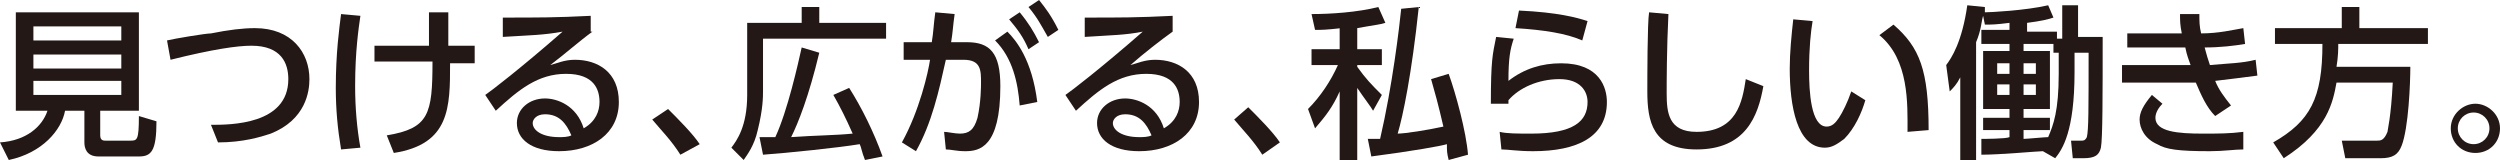 <?xml version="1.0" encoding="utf-8"?>
<!-- Generator: Adobe Illustrator 28.0.0, SVG Export Plug-In . SVG Version: 6.00 Build 0)  -->
<svg version="1.1" id="design" xmlns="http://www.w3.org/2000/svg" xmlns:xlink="http://www.w3.org/1999/xlink" x="0px" y="0px"
	 viewBox="0 0 142.2 9.1" style="enable-background:new 0 0 142.2 9.1;" xml:space="preserve">
<style type="text/css">
	.st0{fill:#231815;}
</style>
<g>
	<path class="st0" d="M5.7,7.7C5.7,8,5.9,8,6,8h1.4c0.4,0,0.5,0,0.5-1.4l1,0.3c0,1.7-0.3,2-1,2H5.6c-0.7,0-0.8-0.5-0.8-0.8V6.3H3.7
		C3.5,7.4,2.4,8.7,0.5,9.1L0,8.1c1.5-0.1,2.4-0.9,2.7-1.8H0.9V0.7h7v5.6H5.7V7.7z M6.9,1.5h-5v0.8h5V1.5z M6.9,3.1h-5v0.8h5V3.1z
		 M6.9,4.6h-5v0.8h5V4.6z"/>
	<path class="st0" d="M12,7.1c1.1,0,4.4,0,4.4-2.6c0-0.9-0.4-1.9-2.1-1.9c-0.8,0-2.2,0.2-4.6,0.8L9.5,2.3c0.4-0.1,2.2-0.4,2.5-0.4
		c1-0.2,1.8-0.3,2.5-0.3c2.1,0,3.1,1.4,3.1,2.9c0,0.7-0.2,2.3-2.2,3.1c-0.6,0.2-1.6,0.5-3,0.5L12,7.1z"/>
	<path class="st0" d="M20.5,0.9c-0.1,0.7-0.3,2-0.3,4c0,1.2,0.1,2.4,0.3,3.5l-1.1,0.1c-0.2-1.2-0.3-2.3-0.3-3.5c0-2,0.2-3.4,0.3-4.2
		L20.5,0.9z M21.3,3.6v-1h3.1c0-0.3,0-1.6,0-1.9h1.1c0,0.5,0,1.3,0,1.9h1.5v1h-1.4c0,2.5,0,4.6-3.2,5.1l-0.4-1
		c2.4-0.4,2.6-1.2,2.6-4.2H21.3z"/>
	<path class="st0" d="M33.7,1.8c-0.7,0.5-1.6,1.3-2.4,1.9c0.4-0.1,0.8-0.3,1.4-0.3c1.3,0,2.5,0.7,2.5,2.4c0,1.8-1.5,2.8-3.4,2.8
		c-1.6,0-2.4-0.7-2.4-1.6c0-0.8,0.7-1.4,1.6-1.4c0.7,0,1.8,0.4,2.2,1.7c0.7-0.4,0.9-1,0.9-1.5c0-0.7-0.3-1.6-1.9-1.6
		c-1.6,0-2.7,0.9-4,2.1l-0.6-0.9c0.3-0.2,2-1.5,4.4-3.6C30.9,2,30.2,2,28.6,2.1V1c2.1,0,3,0,5-0.1V1.8z M31,6.5
		c-0.5,0-0.7,0.3-0.7,0.5c0,0.4,0.5,0.8,1.5,0.8c0.2,0,0.5,0,0.7-0.1C32.2,7,31.8,6.5,31,6.5z"/>
	<path class="st0" d="M38.7,8.8c-0.5-0.8-1.1-1.4-1.6-2l0.9-0.6c0.6,0.6,1.4,1.4,1.8,2L38.7,8.8z"/>
	<path class="st0" d="M42.3,1.3h3.3V0.4h1v0.9h3.8v0.9h-7v3c0,0.3,0,1-0.3,2.2c-0.2,0.9-0.6,1.4-0.8,1.7l-0.7-0.7
		c0.3-0.4,0.9-1.2,0.9-3V1.3z M49.2,9.1c-0.2-0.5-0.2-0.7-0.3-0.9c-1.2,0.2-4.1,0.5-5.5,0.6l-0.2-1c0.2,0,0.6,0,0.9,0
		c0.7-1.5,1.3-4.2,1.5-5.1l1,0.3c-0.6,2.5-1.2,4-1.6,4.8c1.4-0.1,2.5-0.1,3.5-0.2c-0.4-0.9-0.7-1.5-1.1-2.2l0.9-0.4
		c0.7,1.1,1.4,2.5,1.9,3.9L49.2,9.1z"/>
	<path class="st0" d="M51.3,8.1c1-1.8,1.5-4,1.6-4.7l-1.5,0v-1h1.6c0.1-0.6,0.1-1,0.2-1.7l1.1,0.1c-0.1,0.7-0.1,1-0.2,1.6H55
		c1.3,0,1.9,0.6,1.9,2.5c0,3.5-1.2,3.7-2,3.7c-0.5,0-0.8-0.1-1.1-0.1l-0.1-1c0.2,0,0.6,0.1,0.9,0.1c0.5,0,0.8-0.2,1-0.9
		c0.2-0.9,0.2-1.8,0.2-2c0-0.7,0-1.3-1-1.3l-1,0c-0.4,1.8-0.8,3.6-1.7,5.2L51.3,8.1z M58,6c-0.1-1.3-0.4-2.7-1.4-3.7l0.7-0.5
		c0.5,0.5,1.4,1.6,1.7,4L58,6z M58,0.7c0.5,0.6,0.8,1.1,1.1,1.7l-0.6,0.4c-0.3-0.7-0.6-1.1-1.1-1.7L58,0.7z M59.1,0
		c0.4,0.5,0.7,0.9,1.1,1.7l-0.6,0.4C59.2,1.4,59,1,58.5,0.4L59.1,0z"/>
	<path class="st0" d="M66.7,1.8C66,2.3,65.1,3,64.3,3.7c0.4-0.1,0.8-0.3,1.4-0.3c1.3,0,2.5,0.7,2.5,2.4c0,1.8-1.5,2.8-3.4,2.8
		c-1.6,0-2.4-0.7-2.4-1.6c0-0.8,0.7-1.4,1.6-1.4c0.7,0,1.8,0.4,2.2,1.7c0.7-0.4,0.9-1,0.9-1.5c0-0.7-0.3-1.6-1.9-1.6
		c-1.6,0-2.7,0.9-4,2.1l-0.6-0.9c0.3-0.2,2-1.5,4.4-3.6C64,2,63.2,2,61.7,2.1V1c2.1,0,3,0,5-0.1V1.8z M64,6.5
		c-0.5,0-0.7,0.3-0.7,0.5c0,0.4,0.5,0.8,1.5,0.8c0.2,0,0.5,0,0.7-0.1C65.2,7,64.8,6.5,64,6.5z"/>
	<path class="st0" d="M71.8,8.8c-0.5-0.8-1.1-1.4-1.6-2L71,6.1c0.6,0.6,1.4,1.4,1.8,2L71.8,8.8z"/>
	<path class="st0" d="M76.3,1.6c-0.9,0.1-1.1,0.1-1.5,0.1l-0.2-0.9c1.1,0,2.6-0.1,3.8-0.4l0.4,0.9c-0.3,0.1-0.5,0.1-1.6,0.3v1.2h1.4
		v0.9h-1.4v0.1c0.5,0.7,0.8,1,1.4,1.6l-0.5,0.9C78,6.1,77.6,5.6,77.2,5v4.1h-1V5.2c-0.4,0.9-0.8,1.4-1.4,2.1l-0.4-1.1
		c0.7-0.7,1.3-1.6,1.7-2.5h-1.5V2.8h1.6V1.6z M80.7,0.4c-0.4,3.8-0.9,6.2-1.2,7.2c0.4,0,1.7-0.2,2.6-0.4c-0.3-1.3-0.5-2-0.7-2.7
		l1-0.3c0.4,1.1,1,3.3,1.1,4.6l-1.1,0.3c-0.1-0.4-0.1-0.5-0.1-0.9c-0.3,0.1-2,0.4-4.3,0.7l-0.2-1c0.3,0,0.4,0,0.7,0
		c0.7-3,1.1-6.4,1.2-7.4L80.7,0.4z"/>
	<path class="st0" d="M86.1,2.2c-0.2,0.6-0.3,1.1-0.3,2.4c0.9-0.7,1.9-1,3-1c2.2,0,2.6,1.4,2.6,2.2c0,2-1.7,2.8-4.2,2.8
		c-0.9,0-1.4-0.1-1.8-0.1l-0.1-1c0.4,0.1,1,0.1,1.8,0.1c2.4,0,3.2-0.7,3.2-1.8c0-0.6-0.4-1.3-1.6-1.3c-1.2,0-2.3,0.5-2.9,1.2
		c0,0.1,0,0.1,0,0.2l-1,0c0-2.5,0.1-2.8,0.3-3.8L86.1,2.2z M90,2.3c-0.9-0.4-2.2-0.6-3.8-0.7l0.2-1c2.2,0.1,3.3,0.4,3.9,0.6L90,2.3z
		"/>
	<path class="st0" d="M94.9,0.8c-0.1,2-0.1,4-0.1,4.5c0,1.1,0.1,2.2,1.7,2.2c2.3,0,2.6-1.7,2.8-3l1,0.4c-0.3,1.7-1,3.6-3.8,3.6
		c-2.5,0-2.8-1.6-2.8-3.3c0-0.7,0-3.9,0.1-4.5L94.9,0.8z"/>
	<path class="st0" d="M103.1,1.2c-0.1,0.6-0.2,1.5-0.2,2.8c0,1.2,0.1,3.2,1,3.2c0.3,0,0.5-0.2,0.7-0.5c0.2-0.3,0.5-0.9,0.7-1.5
		l0.8,0.5c-0.2,0.7-0.6,1.6-1.2,2.2c-0.4,0.3-0.7,0.5-1.1,0.5c-1.6,0-2-2.4-2-4.5c0-0.9,0.1-1.9,0.2-2.8L103.1,1.2z M108.5,7.5
		c0-1.6,0.1-4.1-1.6-5.5l0.8-0.6c1.5,1.3,2,2.6,2,6L108.5,7.5z"/>
	<path class="st0" d="M116.2,8.6c-0.3,0-2.4,0.2-3.5,0.2V7.9c0.1,0,1.4,0,1.6-0.1V7.4h-1.5V6.7h1.5V6.2h-1.5V2.9h1.5V2.5h-1.6V1.7
		h1.6V1.3c-0.8,0.1-1,0.1-1.4,0.1l-0.1-0.5c-0.1,0.3-0.1,0.8-0.4,1.5v6.7h-0.9V4.4c-0.2,0.4-0.4,0.6-0.6,0.8l-0.2-1.5
		c0.3-0.4,0.9-1.3,1.2-3.4l1,0.1c0,0.1,0,0.2,0,0.3c0.3,0,2.3-0.1,3.6-0.4l0.3,0.7c-0.3,0.1-0.7,0.2-1.5,0.3v0.5h1.7v0.4h0.3V0.3
		h0.9v1.8h1.4c0,3.2,0,5.8-0.1,6.3c-0.1,0.4-0.3,0.6-1,0.6h-0.6l-0.1-1h0.6c0.1,0,0.2,0,0.3-0.2c0.1-0.4,0.1-1.6,0.1-4.8H118v1.1
		c0,3.4-0.7,4.4-1.1,4.9L116.2,8.6z M113.6,3.6v0.6h0.7V3.6H113.6z M113.6,4.8v0.6h0.7V4.8H113.6z M117.1,3h-0.3V2.5h-1.7v0.4h1.5
		v3.3h-1.5v0.5h1.5v0.7h-1.5v0.5c0.2,0,1.2-0.1,1.4-0.1c0.3-0.7,0.6-1.5,0.6-3.6V3z M115.1,3.6v0.6h0.7V3.6H115.1z M115.1,4.8v0.6
		h0.7V4.8H115.1z"/>
	<path class="st0" d="M128.4,4.3c-0.8,0.1-1.5,0.2-2.4,0.3c0.2,0.5,0.5,0.9,0.9,1.4l-0.9,0.6c-0.5-0.5-0.8-1.2-1.1-1.9
		c-0.4,0-0.6,0-0.9,0l-3.3,0V3.7l3.1,0h0.8c-0.1-0.3-0.2-0.5-0.3-1c-0.2,0-0.3,0-0.7,0h-2.6V1.9h2.5c0.3,0,0.4,0,0.6,0
		c-0.1-0.5-0.1-0.7-0.1-1.1l1.1,0c0,0.4,0,0.7,0.1,1.1c1,0,1.8-0.2,2.4-0.3l0.1,0.9c-0.6,0.1-1.4,0.2-2.3,0.2c0.1,0.4,0.2,0.7,0.3,1
		c1.1-0.1,1.8-0.1,2.6-0.3L128.4,4.3z M123,5.9c-0.2,0.2-0.4,0.5-0.4,0.8c0,0.8,1.3,0.9,2.7,0.9c0.9,0,1.5,0,2.3-0.1l0,1
		c-0.5,0-1.1,0.1-1.9,0.1c-1.8,0-2.5-0.1-3-0.4c-0.7-0.3-1-0.9-1-1.4c0-0.4,0.2-0.8,0.7-1.4L123,5.9z"/>
	<path class="st0" d="M132.9,4.7c-0.2,1.1-0.5,2.7-3,4.3l-0.6-0.9c2.1-1.2,2.8-2.5,2.8-5.6h-2.7V1.6h3.8V0.4h1v1.2h3.9v0.9H133
		c0,0.3,0,0.7-0.1,1.3h4.2c0,0.9-0.1,3.5-0.5,4.5c-0.2,0.5-0.5,0.7-1.2,0.7h-2l-0.2-1h2c0.2,0,0.4,0,0.6-0.5c0-0.1,0.2-0.8,0.3-2.8
		H132.9z"/>
	<path class="st0" d="M142.2,7.3c0,0.8-0.6,1.4-1.4,1.4c-0.8,0-1.4-0.6-1.4-1.4c0-0.8,0.7-1.4,1.4-1.4
		C141.5,5.9,142.2,6.5,142.2,7.3z M139.8,7.3c0,0.5,0.4,0.9,0.9,0.9s0.9-0.4,0.9-0.9c0-0.5-0.4-0.9-0.9-0.9
		C140.2,6.4,139.8,6.8,139.8,7.3z"/>
</g>
</svg>
